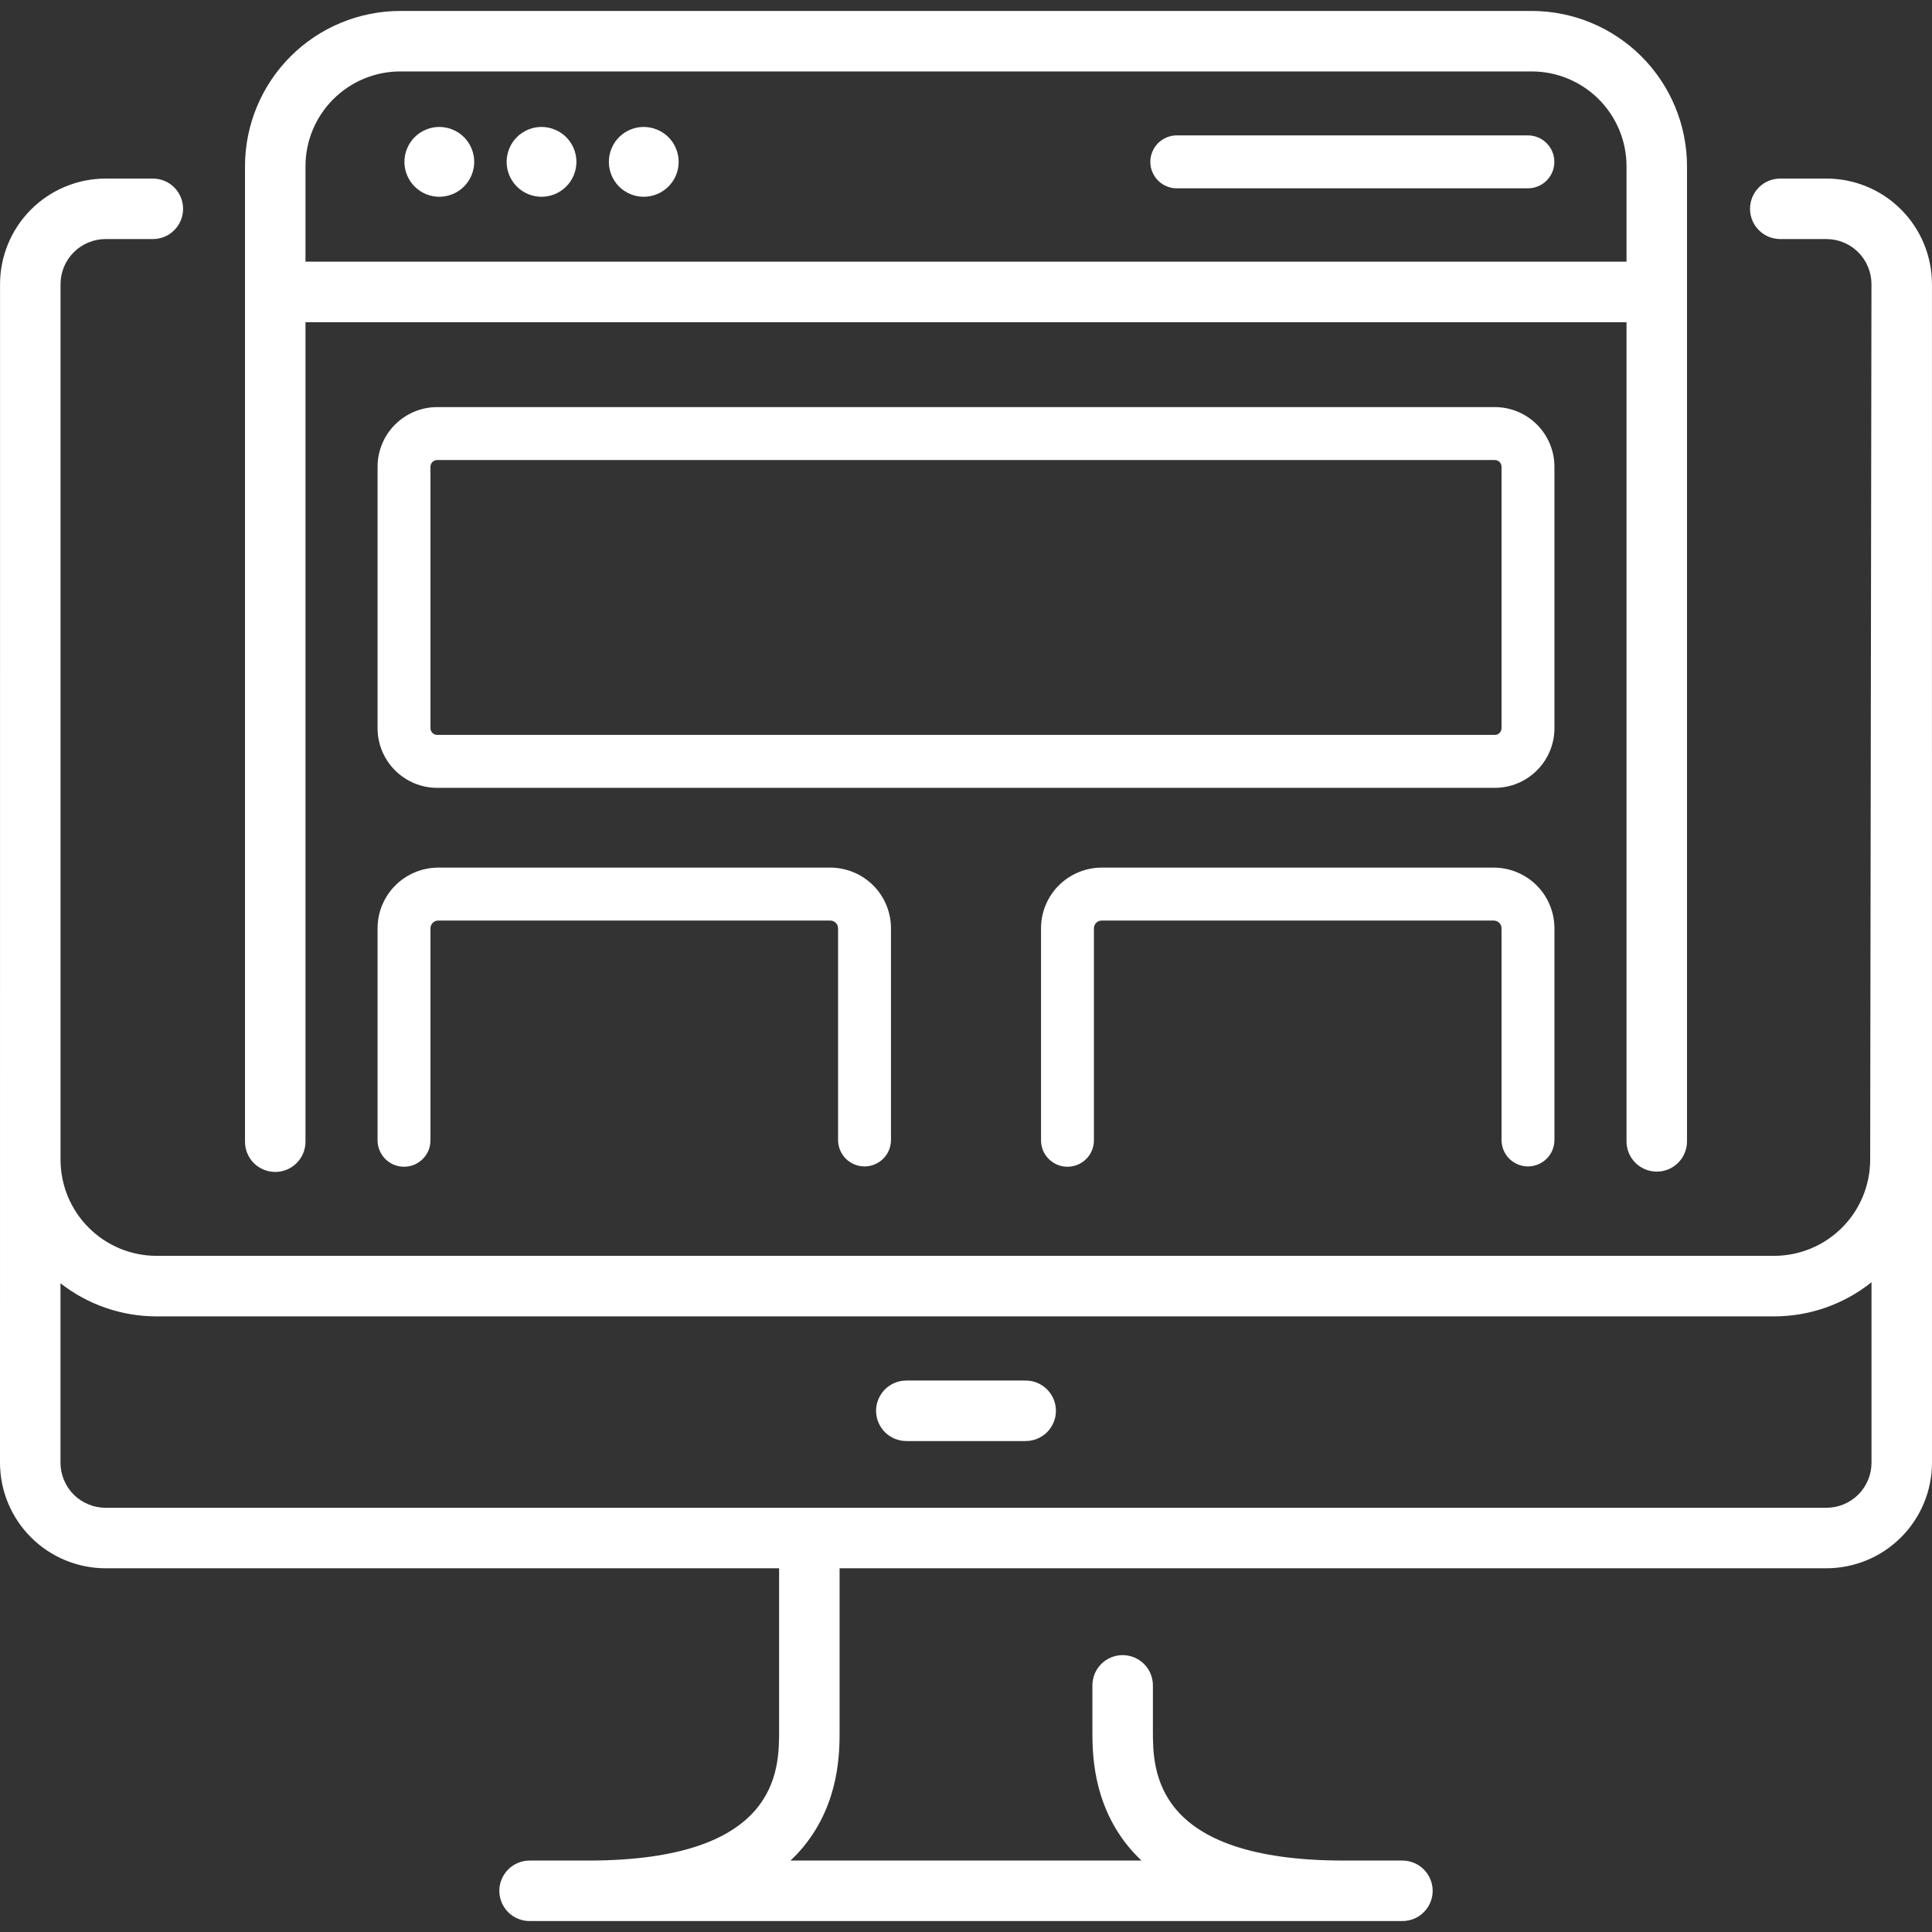 <svg width="42" height="42" viewBox="0 0 42 42" fill="none" xmlns="http://www.w3.org/2000/svg">
<rect x="0" y="0" width="42" height="42" fill="#333333" stroke="none"/>
<g clip-path="url(#clip0_126_61)">
<path d="M41.999 6.179C41.999 5.878 41.94 5.579 41.825 5.3C41.71 5.022 41.541 4.768 41.328 4.555C41.115 4.342 40.862 4.172 40.584 4.057C40.305 3.941 40.006 3.882 39.705 3.882H38.701C38.527 3.882 38.359 3.951 38.236 4.074C38.113 4.198 38.044 4.365 38.044 4.539C38.044 4.714 38.113 4.881 38.236 5.004C38.359 5.128 38.527 5.197 38.701 5.197H39.705C39.834 5.197 39.961 5.222 40.08 5.272C40.199 5.321 40.306 5.393 40.397 5.484C40.488 5.575 40.56 5.683 40.609 5.802C40.659 5.921 40.684 6.048 40.684 6.177L40.656 25.216C40.654 25.769 40.434 26.299 40.042 26.69C39.651 27.081 39.121 27.3 38.568 27.301H3.404C2.851 27.301 2.32 27.081 1.929 26.689C1.537 26.298 1.317 25.767 1.316 25.213V6.176C1.317 5.916 1.42 5.668 1.603 5.484C1.787 5.301 2.036 5.197 2.295 5.197H3.323C3.497 5.197 3.665 5.128 3.788 5.004C3.911 4.881 3.98 4.714 3.98 4.539C3.98 4.365 3.911 4.198 3.788 4.074C3.665 3.951 3.497 3.882 3.323 3.882H2.295C1.687 3.883 1.104 4.125 0.674 4.555C0.244 4.985 0.002 5.568 0.001 6.176L0 31.799C0.001 32.407 0.243 32.99 0.673 33.42C1.103 33.85 1.686 34.092 2.294 34.093H16.937V37.627C16.937 38.471 16.937 40.447 12.782 40.447H11.513C11.338 40.447 11.171 40.517 11.048 40.64C10.925 40.763 10.855 40.93 10.855 41.105C10.855 41.279 10.925 41.447 11.048 41.57C11.171 41.693 11.338 41.762 11.513 41.762H30.487C30.662 41.762 30.829 41.693 30.952 41.57C31.075 41.447 31.145 41.279 31.145 41.105C31.145 40.93 31.075 40.763 30.952 40.64C30.829 40.517 30.662 40.447 30.487 40.447H29.218C25.063 40.447 25.063 38.47 25.063 37.627V36.631C25.061 36.458 24.991 36.293 24.868 36.171C24.744 36.049 24.578 35.981 24.405 35.981C24.232 35.981 24.066 36.049 23.943 36.171C23.82 36.293 23.75 36.458 23.748 36.631V37.627C23.748 38.09 23.748 39.176 24.519 40.129C24.611 40.242 24.71 40.348 24.816 40.447H17.184C17.29 40.348 17.389 40.242 17.481 40.129C18.252 39.176 18.252 38.09 18.252 37.627V34.093H39.706C40.314 34.092 40.897 33.85 41.327 33.42C41.757 32.99 41.999 32.407 42 31.799L41.999 6.179ZM39.706 32.778H2.294C2.034 32.777 1.786 32.674 1.602 32.491C1.419 32.307 1.315 32.058 1.315 31.799V27.897C1.911 28.364 2.647 28.617 3.404 28.617H38.568C39.337 28.617 40.084 28.355 40.685 27.875V31.799C40.685 32.058 40.581 32.307 40.398 32.491C40.214 32.674 39.966 32.777 39.706 32.778V32.778Z" fill="white"/>
<path d="M22.29 30.012H19.71C19.623 30.011 19.537 30.027 19.456 30.06C19.376 30.092 19.302 30.141 19.24 30.202C19.179 30.263 19.13 30.336 19.096 30.416C19.062 30.496 19.045 30.582 19.045 30.669C19.045 30.756 19.062 30.842 19.096 30.923C19.13 31.003 19.179 31.076 19.24 31.137C19.302 31.198 19.376 31.246 19.456 31.279C19.537 31.311 19.623 31.328 19.71 31.327H22.29C22.377 31.328 22.463 31.311 22.544 31.279C22.624 31.246 22.698 31.198 22.76 31.137C22.821 31.076 22.87 31.003 22.904 30.923C22.938 30.842 22.955 30.756 22.955 30.669C22.955 30.582 22.938 30.496 22.904 30.416C22.87 30.336 22.821 30.263 22.76 30.202C22.698 30.141 22.624 30.092 22.544 30.06C22.463 30.027 22.377 30.011 22.29 30.012V30.012Z" fill="white"/>
<path d="M5.983 25.477C6.07 25.477 6.155 25.46 6.235 25.427C6.315 25.394 6.387 25.346 6.448 25.285C6.509 25.224 6.558 25.151 6.591 25.072C6.624 24.992 6.641 24.906 6.641 24.82V7.004H35.359V24.82C35.361 24.993 35.431 25.159 35.554 25.28C35.677 25.402 35.844 25.47 36.017 25.47C36.19 25.47 36.356 25.402 36.479 25.28C36.602 25.159 36.672 24.993 36.674 24.82V3.613C36.673 2.718 36.317 1.86 35.684 1.227C35.052 0.595 34.194 0.239 33.299 0.238H8.701C7.806 0.239 6.948 0.595 6.316 1.227C5.683 1.86 5.327 2.718 5.326 3.613V24.82C5.326 24.906 5.343 24.992 5.376 25.072C5.409 25.151 5.457 25.224 5.518 25.285C5.579 25.346 5.652 25.394 5.732 25.427C5.812 25.46 5.897 25.477 5.983 25.477V25.477ZM8.701 1.553H33.299C33.845 1.553 34.369 1.771 34.755 2.157C35.141 2.543 35.359 3.067 35.359 3.613V5.689H6.641V3.613C6.641 3.067 6.859 2.543 7.245 2.157C7.631 1.771 8.155 1.553 8.701 1.553V1.553Z" fill="white"/>
<path d="M10.251 3.809C10.412 3.422 10.228 2.978 9.841 2.818C9.454 2.657 9.01 2.841 8.85 3.228C8.689 3.615 8.873 4.059 9.26 4.22C9.647 4.38 10.091 4.196 10.251 3.809Z" fill="white"/>
<path d="M12.473 3.809C12.634 3.422 12.45 2.978 12.063 2.818C11.676 2.657 11.232 2.841 11.072 3.228C10.911 3.615 11.095 4.059 11.482 4.22C11.869 4.38 12.313 4.196 12.473 3.809Z" fill="white"/>
<path d="M14.696 3.809C14.856 3.422 14.672 2.978 14.285 2.818C13.898 2.657 13.454 2.841 13.294 3.228C13.134 3.615 13.317 4.059 13.704 4.22C14.091 4.38 14.535 4.196 14.696 3.809Z" fill="white"/>
<path d="M25.589 4.094H33.208C33.284 4.095 33.36 4.081 33.43 4.052C33.501 4.024 33.565 3.982 33.619 3.928C33.673 3.874 33.717 3.811 33.746 3.74C33.775 3.67 33.79 3.595 33.79 3.519C33.79 3.443 33.775 3.367 33.746 3.297C33.717 3.227 33.673 3.163 33.619 3.109C33.565 3.056 33.501 3.014 33.43 2.985C33.36 2.957 33.284 2.942 33.208 2.943H25.589C25.513 2.942 25.438 2.957 25.367 2.985C25.296 3.014 25.232 3.056 25.178 3.109C25.124 3.163 25.081 3.227 25.052 3.297C25.022 3.367 25.007 3.443 25.007 3.519C25.007 3.595 25.022 3.67 25.052 3.74C25.081 3.811 25.124 3.874 25.178 3.928C25.232 3.982 25.296 4.024 25.367 4.052C25.438 4.081 25.513 4.095 25.589 4.094Z" fill="white"/>
<path d="M33.792 10.146C33.792 9.803 33.655 9.473 33.412 9.23C33.169 8.987 32.84 8.85 32.496 8.85H9.504C9.16 8.85 8.831 8.987 8.588 9.23C8.345 9.473 8.208 9.803 8.208 10.146V15.831C8.208 16.175 8.345 16.504 8.588 16.747C8.831 16.99 9.16 17.127 9.504 17.127H32.496C32.84 17.127 33.169 16.99 33.412 16.747C33.655 16.504 33.792 16.175 33.792 15.831V10.146ZM32.642 15.831C32.642 15.87 32.626 15.906 32.599 15.934C32.572 15.961 32.535 15.976 32.496 15.976H9.504C9.465 15.976 9.428 15.961 9.401 15.934C9.374 15.906 9.358 15.87 9.358 15.831V10.146C9.358 10.108 9.374 10.071 9.401 10.043C9.428 10.016 9.465 10.001 9.504 10.001H32.496C32.535 10.001 32.572 10.016 32.599 10.043C32.626 10.071 32.642 10.108 32.642 10.146V15.831Z" fill="white"/>
<path d="M18.794 25.357C18.87 25.357 18.945 25.342 19.014 25.313C19.084 25.284 19.148 25.242 19.201 25.188C19.254 25.135 19.297 25.072 19.326 25.002C19.355 24.932 19.369 24.857 19.369 24.782V20.181C19.369 19.831 19.23 19.495 18.983 19.248C18.735 19.001 18.4 18.862 18.05 18.861H9.527C9.177 18.862 8.842 19.001 8.595 19.248C8.347 19.495 8.208 19.831 8.208 20.181V24.782C8.207 24.858 8.221 24.933 8.25 25.004C8.278 25.075 8.32 25.139 8.374 25.193C8.427 25.247 8.491 25.29 8.561 25.32C8.632 25.349 8.707 25.364 8.783 25.364C8.859 25.364 8.935 25.349 9.005 25.32C9.075 25.29 9.139 25.247 9.192 25.193C9.246 25.139 9.288 25.075 9.317 25.004C9.345 24.933 9.359 24.858 9.358 24.782V20.181C9.358 20.136 9.376 20.093 9.408 20.061C9.44 20.03 9.482 20.012 9.527 20.012H18.05C18.095 20.012 18.138 20.03 18.169 20.061C18.201 20.093 18.219 20.136 18.219 20.181V24.782C18.219 24.934 18.279 25.081 18.387 25.189C18.495 25.296 18.642 25.357 18.794 25.357V25.357Z" fill="white"/>
<path d="M33.217 25.357C33.292 25.357 33.367 25.342 33.437 25.313C33.507 25.284 33.57 25.242 33.624 25.188C33.677 25.135 33.72 25.072 33.748 25.002C33.777 24.932 33.792 24.857 33.792 24.782V20.181C33.792 19.831 33.653 19.495 33.406 19.248C33.158 19.001 32.823 18.862 32.473 18.861H23.95C23.6 18.862 23.265 19.001 23.017 19.248C22.77 19.495 22.631 19.831 22.631 20.181V24.782C22.63 24.858 22.644 24.933 22.672 25.004C22.701 25.075 22.743 25.139 22.797 25.193C22.85 25.247 22.914 25.29 22.984 25.32C23.054 25.349 23.13 25.364 23.206 25.364C23.282 25.364 23.357 25.349 23.428 25.32C23.498 25.29 23.562 25.247 23.615 25.193C23.669 25.139 23.711 25.075 23.739 25.004C23.768 24.933 23.782 24.858 23.781 24.782V20.181C23.781 20.136 23.799 20.093 23.831 20.061C23.862 20.03 23.905 20.012 23.95 20.012H32.473C32.518 20.012 32.56 20.03 32.592 20.061C32.624 20.093 32.642 20.136 32.642 20.181V24.782C32.642 24.934 32.702 25.081 32.81 25.189C32.918 25.296 33.064 25.357 33.217 25.357V25.357Z" fill="white"/>
</g>
<defs>
<clipPath id="clip0_126_61">
<rect width="42" height="42" fill="white"/>
</clipPath>
</defs>
</svg>
